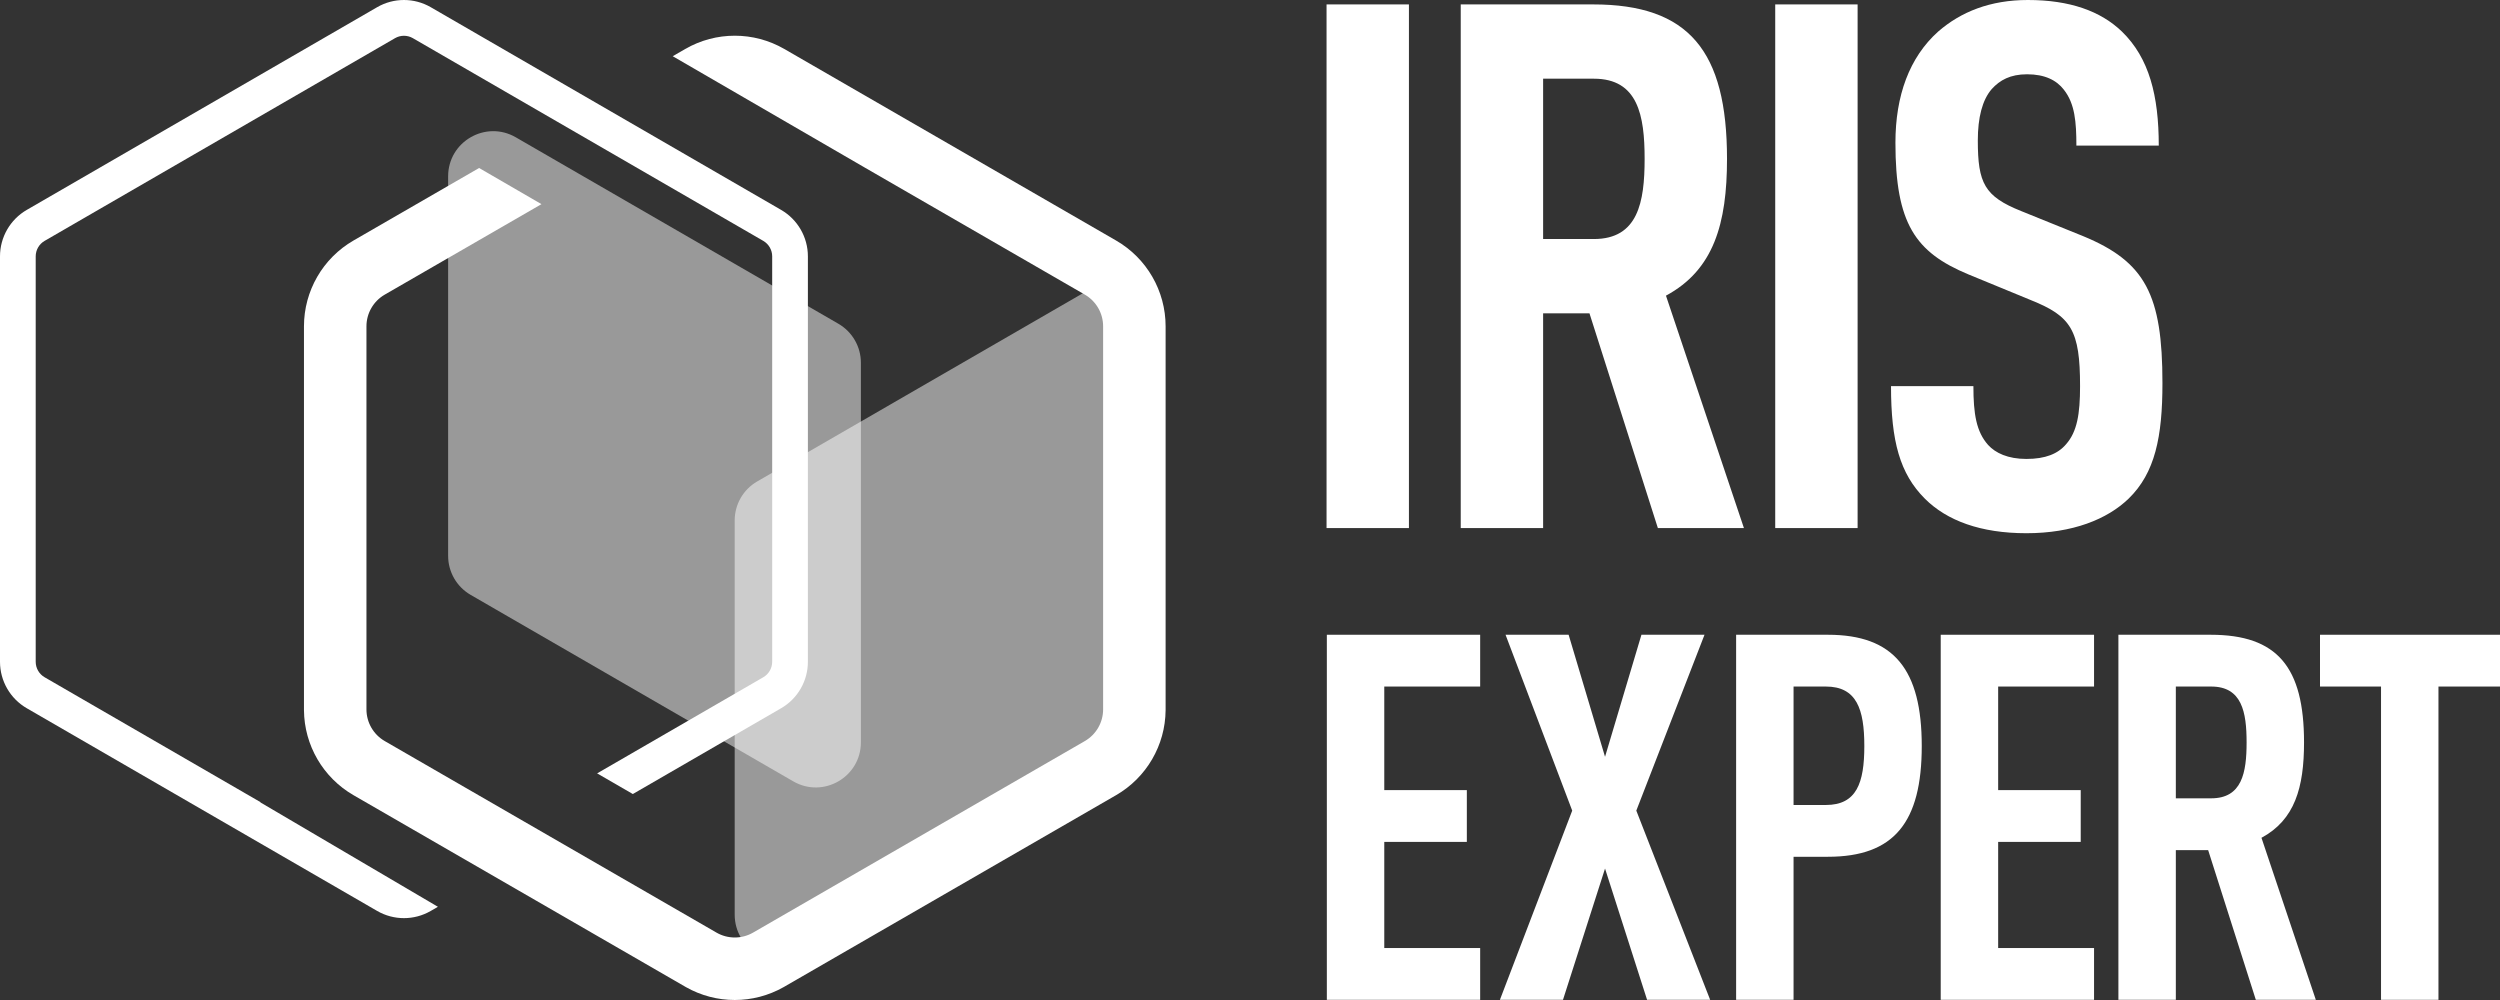 <?xml version="1.0" encoding="UTF-8"?> <svg xmlns="http://www.w3.org/2000/svg" width="5601" height="2241" viewBox="0 0 5601 2241" fill="none"><rect x="0" y="0" width="5601" height="2241" fill="#333333" stroke="none"/><path d="M2599 732.123C2599 654.358 2514.8 605.766 2447.47 644.672L1696.47 1078.6C1665.24 1096.65 1646 1129.98 1646 1166.05V2049.11C1646 2126.88 1730.2 2175.47 1797.53 2136.56L2548.53 1702.63C2579.76 1684.59 2599 1651.25 2599 1615.18V732.123Z" fill="white" fill-opacity="0.5"></path><path d="M1535.22 109.742C1603.9 70.086 1688.53 70.086 1757.22 109.742L2500.43 538.838C2569.12 578.494 2611.43 651.783 2611.43 731.096V1589.29L2611.42 1591.14C2610.77 1669.74 2568.58 1742.2 2500.43 1781.54L1757.22 2210.64L1755.6 2211.56C1687.75 2249.99 1604.69 2249.99 1536.83 2211.56L1535.22 2210.64L792 1781.54C723.85 1742.2 681.663 1669.74 681.008 1591.14L681 1589.29V731.096C681 651.783 723.313 578.494 792 538.838V538.837L1073.38 376.38L1213.08 457.385L862 660.081C836.629 674.729 821 701.8 821 731.096V1589.29C821 1618.58 836.629 1645.65 862 1660.3L1605.22 2089.4C1630.59 2104.04 1661.85 2104.04 1687.22 2089.4L2430.43 1660.3C2455.8 1645.65 2471.43 1618.58 2471.43 1589.29V731.096C2471.43 701.8 2455.8 674.729 2430.43 660.081L1938.58 376.11L1507.15 125.944L1535.22 109.742Z" fill="white"></path><path d="M1004 395.034C1004 317.263 1088.21 268.672 1155.54 307.59L1878.3 725.336C1909.52 743.384 1928.75 776.714 1928.75 812.78V1663.08C1928.75 1740.85 1844.54 1789.44 1777.21 1750.53L1054.46 1332.78C1023.23 1314.73 1004 1281.4 1004 1245.34V395.034Z" fill="white" fill-opacity="0.5"></path><path d="M1810 574.361L1810 1482.64C1810 1525.59 1787.13 1565.28 1750.01 1586.75L1417.79 1778.95L1337.8 1732.67L1710.02 1517.34C1722.39 1510.19 1730.01 1496.96 1730.01 1482.64L1730.01 574.361C1730.01 560.044 1722.39 546.814 1710.02 539.656L924.997 85.517C912.623 78.358 897.377 78.358 885.003 85.517L99.984 539.656C87.61 546.814 79.987 560.044 79.987 574.361L79.987 1482.64C79.987 1496.96 87.61 1510.19 99.984 1517.34L582.948 1796.74L583.832 1797.94L981.091 2031.58L964.991 2040.89C927.868 2062.37 882.132 2062.37 845.009 2040.89L59.991 1586.75C22.868 1565.28 -4.52475e-05 1525.59 1.45496e-10 1482.64V574.361C-6.39053e-05 531.41 22.868 491.721 59.991 470.246L845.009 16.107C882.131 -5.369 927.868 -5.369 964.99 16.107L1750.01 470.246C1787.13 491.721 1810 531.41 1810 574.361Z" fill="white"></path><path d="M3156.57 1183.09H2972V9.887H3156.57V1183.09Z" fill="white"></path><path d="M3907.1 1183.09H3714.29L3561.03 701.942H3457.2V1183.09H3272.63V9.887H3569.27C3783.5 9.887 3869.2 113.695 3869.2 355.914C3869.2 500.916 3839.53 604.725 3732.42 662.396L3907.1 1183.09ZM3684.62 355.914C3684.62 258.697 3669.79 176.309 3570.91 176.309H3457.2V535.519H3570.91C3669.79 535.519 3684.62 453.132 3684.62 355.914Z" fill="white"></path><path d="M4161.78 1183.09H3977.21V9.887H4161.78V1183.09Z" fill="white"></path><path d="M4844.74 858.478C4844.74 978.764 4828.26 1059.5 4768.93 1117.18C4721.14 1163.31 4643.69 1194.62 4539.86 1194.62C4437.69 1194.62 4361.88 1166.61 4312.44 1117.18C4256.41 1061.15 4236.63 988.651 4236.63 865.069H4421.21C4421.21 927.684 4427.8 967.23 4454.17 996.89C4470.65 1015.01 4498.66 1028.2 4539.86 1028.2C4582.71 1028.2 4610.73 1016.66 4628.85 995.242C4653.57 967.23 4660.17 927.684 4660.17 865.069C4660.17 739.84 4640.39 708.533 4549.75 672.283L4409.67 614.611C4291.02 565.179 4246.52 500.916 4246.52 319.664C4246.52 214.208 4277.83 128.525 4342.11 70.853C4393.19 26.364 4459.11 0 4543.16 0C4637.09 0 4706.31 24.716 4754.1 70.853C4815.08 130.172 4836.5 214.208 4836.5 326.255H4651.93C4651.93 273.527 4648.63 232.333 4623.91 201.026C4607.43 179.605 4581.06 166.423 4541.51 166.423C4503.61 166.423 4480.54 179.605 4462.41 199.378C4440.98 224.094 4431.1 263.64 4431.1 314.721C4431.1 410.29 4445.93 439.95 4528.33 472.905L4666.76 528.928C4806.84 586.599 4844.74 660.748 4844.74 858.478Z" fill="white"></path><path d="M3316.17 2240H2972.66V1422.11H3316.17V1538.13H3101.33V1770.17H3286.3V1886.19H3101.33V2123.98H3316.17V2240Z" fill="white"></path><path d="M3831.43 2240H3690.12L3595.91 1945.93L3501.7 2240H3360.39L3522.38 1816.12L3373.03 1422.11H3514.34L3595.91 1695.51L3677.48 1422.11H3818.79L3665.99 1816.12L3831.43 2240Z" fill="white"></path><path d="M4305.5 1671.38C4305.5 1842.54 4243.46 1919.51 4095.26 1919.51H4018.28V2240H3889.61V1422.11H4095.26C4243.46 1422.11 4305.5 1500.23 4305.5 1671.38ZM4176.83 1671.38C4176.83 1588.68 4159.6 1538.13 4090.66 1538.13H4018.28V1803.49H4090.66C4159.6 1803.49 4176.83 1754.09 4176.83 1671.38Z" fill="white"></path><path d="M4691.51 2240H4347.99V1422.11H4691.51V1538.13H4476.67V1770.17H4661.64V1886.19H4476.67V2123.98H4691.51V2240Z" fill="white"></path><path d="M5188.38 2240H5053.96L4947.12 1904.57H4874.74V2240H4746.06V1422.11H4952.86C5102.22 1422.11 5161.96 1494.48 5161.96 1663.34C5161.96 1764.43 5141.28 1836.8 5066.6 1877.01L5188.38 2240ZM5033.28 1663.34C5033.28 1595.57 5022.94 1538.13 4954.01 1538.13H4874.74V1788.55H4954.01C5022.94 1788.55 5033.28 1731.12 5033.28 1663.34Z" fill="white"></path><path d="M5601 1538.13H5463.13V2240H5334.46V1538.13H5197.74V1422.11H5601V1538.13Z" fill="white"></path></svg> 